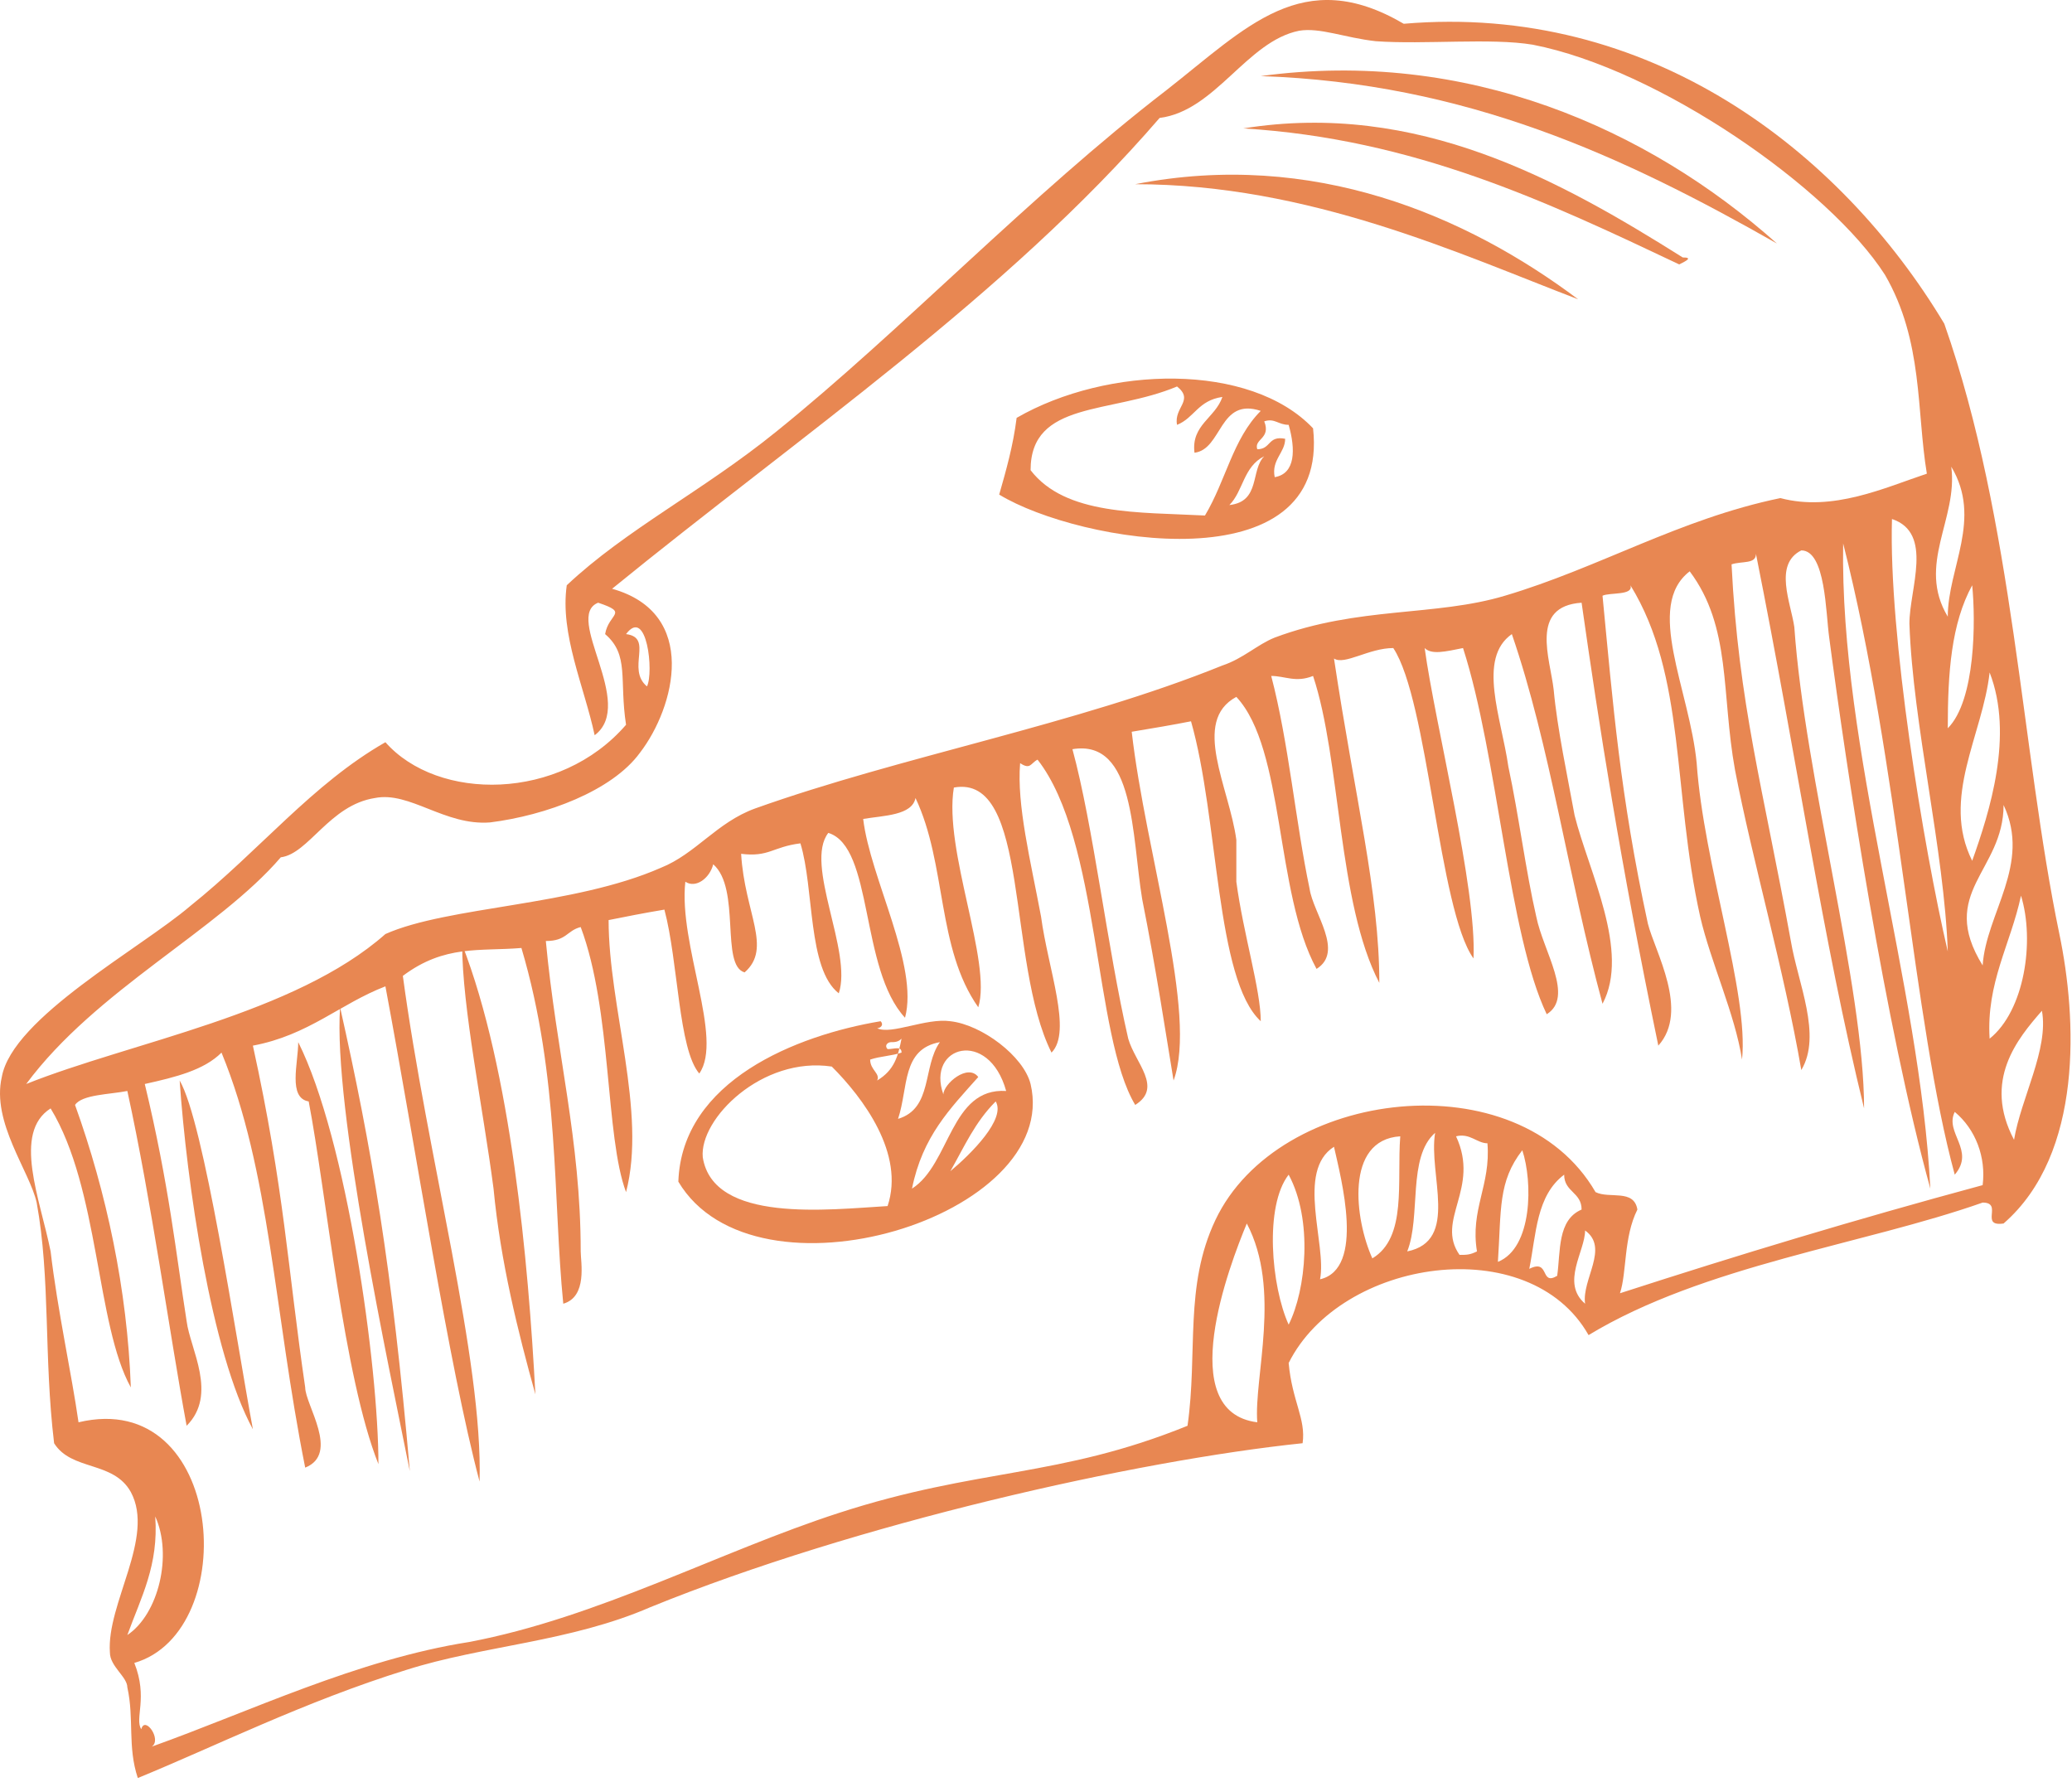 <?xml version="1.0" encoding="UTF-8"?> <svg xmlns="http://www.w3.org/2000/svg" width="386" height="332" viewBox="0 0 386 332" fill="none"> <path fill-rule="evenodd" clip-rule="evenodd" d="M47.111 266.251C43.863 248.71 38.016 209.079 33.468 201.283C34.767 220.124 39.315 251.958 47.111 266.251Z" fill="#E88752"></path> <path fill-rule="evenodd" clip-rule="evenodd" d="M57.507 205.18C60.755 222.072 64.004 256.505 70.5 272.747C70.5 254.556 64.653 212.327 55.558 194.136C55.558 198.034 53.608 204.531 57.507 205.18Z" fill="#E88752"></path> <path fill-rule="evenodd" clip-rule="evenodd" d="M76.347 274.047C73.099 236.365 69.201 213.626 63.354 187.639C62.054 206.48 72.449 254.556 76.347 274.047Z" fill="#E88752"></path> <path fill-rule="evenodd" clip-rule="evenodd" d="M91.943 221.424C93.242 235.067 96.491 248.061 99.739 259.755C98.44 235.067 95.191 199.334 86.096 175.946C86.096 187.64 89.994 206.481 91.943 221.424Z" fill="#E88752"></path> <path fill-rule="evenodd" clip-rule="evenodd" d="M177.046 190.238C172.499 189.589 166.002 192.837 163.403 191.538C164.053 191.538 164.702 190.888 164.053 190.238C148.46 192.837 127.021 201.283 126.371 220.124C140.664 244.162 197.836 226.621 191.989 201.933C190.69 196.735 182.894 190.888 177.046 190.238ZM175.097 194.136C171.849 198.684 173.798 206.48 167.301 208.429C169.25 202.582 167.951 195.436 175.097 194.136ZM165.352 224.672C154.307 225.321 132.868 227.92 130.919 215.576C130.269 208.429 141.964 196.735 154.957 198.684C160.804 204.531 168.601 214.926 165.352 224.672ZM162.104 197.385C164.053 196.735 166.002 196.735 167.951 196.085C167.951 194.786 166.651 195.436 165.352 195.436C164.702 194.786 165.352 194.136 166.002 194.136C166.651 194.136 167.301 194.136 167.951 193.487C167.301 196.735 166.652 199.334 163.403 201.283C164.053 199.984 162.104 199.334 162.104 197.385ZM177.046 218.175C179.645 213.627 181.594 209.079 185.492 205.181C187.441 208.429 180.945 214.926 177.046 218.175ZM169.9 221.423C171.849 211.678 177.046 206.48 182.244 200.633C180.295 198.034 175.747 201.933 175.747 203.882C172.499 194.786 184.193 191.538 187.441 203.232C177.046 202.582 177.046 216.875 169.9 221.423Z" fill="#E88752"></path> <path fill-rule="evenodd" clip-rule="evenodd" d="M234.869 14.174C273.2 15.473 302.436 29.117 331.022 45.359C306.984 23.919 273.2 8.976 234.869 14.174Z" fill="#E88752"></path> <path fill-rule="evenodd" clip-rule="evenodd" d="M362.208 60.302C342.718 27.817 306.985 0.531 261.507 4.429C242.666 -6.616 232.271 5.079 217.329 16.773C191.991 36.263 167.953 61.601 144.564 80.442C130.921 91.486 116.628 98.633 105.583 109.028C104.284 118.123 108.832 127.869 110.781 136.964C118.577 131.117 104.934 114.875 111.43 112.276C117.278 114.225 113.379 114.225 112.73 118.123C117.278 122.022 115.328 126.569 116.628 135.015C104.284 149.308 81.545 149.308 71.8 138.264C58.156 146.06 48.411 158.404 35.417 168.799C26.322 176.595 2.284 189.589 0.335 200.633C-1.614 209.079 5.532 218.175 6.831 224.022C9.43 238.315 8.131 252.608 10.08 268.85C13.328 274.047 21.124 272.098 24.373 277.945C28.921 286.391 19.825 298.735 20.475 307.831C20.475 310.43 23.723 312.379 23.723 314.328C25.023 320.175 23.723 325.372 25.672 331.219C39.965 325.372 56.857 316.926 75.698 311.079C89.991 306.531 106.233 305.882 121.176 299.385C159.507 283.793 211.482 272.098 242.666 268.85C243.316 264.302 240.717 261.054 240.068 253.907C249.813 234.417 284.896 229.219 295.94 248.71C317.38 235.716 347.265 231.818 369.355 224.022C373.253 224.022 368.705 228.57 373.253 227.92C388.195 214.926 386.896 189.589 383.648 173.996C376.501 139.563 375.202 97.334 362.208 60.302ZM52.309 159.703C57.507 159.053 61.405 149.958 69.851 148.658C76.347 147.359 82.844 153.856 91.29 153.206C101.685 151.907 114.029 147.359 119.227 140.213C125.723 131.767 130.271 114.225 114.029 109.678C149.112 81.091 187.443 55.104 216.029 21.97C226.424 20.671 232.271 7.677 242.017 5.728C245.915 5.079 250.463 7.028 256.31 7.677C265.405 8.327 277.749 7.028 285.545 8.327C308.934 12.875 340.769 34.964 351.163 51.206C358.31 63.55 357.011 76.544 358.96 88.238C351.163 90.837 341.418 95.385 331.673 92.786C312.832 96.684 297.89 105.779 280.348 110.977C267.354 114.875 253.061 112.926 237.469 118.773C234.221 120.072 231.622 122.671 227.724 123.971C200.437 135.015 167.953 140.862 140.666 150.608C133.52 153.206 129.622 159.053 123.125 161.652C106.883 168.799 83.494 168.799 71.8 173.996C54.908 188.939 24.373 194.136 4.882 201.933C17.876 184.391 40.615 173.346 52.309 159.703ZM116.628 118.123C120.526 112.926 121.825 125.27 120.526 127.869C116.628 124.62 121.825 118.773 116.628 118.123ZM28.921 282.493C32.169 289.64 29.57 300.684 23.723 304.582C26.322 297.436 29.57 291.589 28.921 282.493ZM234.221 264.952C218.628 263.003 229.023 235.716 232.271 227.92C238.768 240.264 233.571 256.506 234.221 264.952ZM240.068 246.761C236.819 239.614 235.52 224.671 240.068 218.824C244.615 227.27 243.316 240.264 240.068 246.761ZM245.915 238.315C247.214 231.818 241.367 218.175 248.514 213.627C249.813 219.474 254.361 236.366 245.915 238.315ZM255.66 234.417C252.412 227.27 250.463 212.327 260.858 211.678C260.208 220.124 262.157 230.519 255.66 234.417ZM262.157 233.117C264.756 226.62 262.157 215.576 267.354 211.028C266.055 218.824 271.902 231.168 262.157 233.117ZM271.902 233.767C267.354 227.27 275.8 221.423 271.252 211.678C273.851 211.028 275.151 212.977 277.1 212.977C277.749 220.773 273.851 225.321 275.151 233.117C273.851 233.767 273.202 233.767 271.902 233.767ZM279.049 235.066C279.698 225.321 279.049 220.124 283.596 214.276C285.546 220.124 285.545 232.468 279.049 235.066ZM284.896 236.366C286.195 229.869 286.195 222.722 291.393 218.824C291.393 222.073 294.641 222.073 294.641 225.321C290.093 227.27 290.743 233.117 290.093 237.665C286.845 239.614 288.794 234.417 284.896 236.366ZM295.291 242.863C290.743 238.964 295.291 233.117 295.291 229.219C299.838 232.468 294.641 238.315 295.291 242.863ZM369.355 220.773C345.316 227.27 323.877 233.767 301.788 240.914C303.087 237.015 302.437 230.519 305.036 225.321C304.386 221.423 299.839 223.372 297.24 222.073C282.947 197.385 238.119 202.582 226.424 227.27C220.577 239.614 223.176 251.958 221.227 265.601C197.189 275.347 182.246 273.398 156.259 281.844C134.169 288.99 111.43 301.334 87.392 305.882C66.602 309.13 46.462 318.876 28.271 325.372C30.22 324.073 26.972 319.525 26.322 322.124C25.023 320.175 27.621 316.277 25.023 309.78C45.163 303.933 41.914 258.455 14.628 264.952C13.328 255.856 10.729 244.162 9.43 233.117C7.481 223.372 2.284 211.028 9.43 206.48C18.526 221.423 17.876 246.761 24.373 258.455C23.723 240.264 19.825 222.073 13.978 205.831C15.277 203.882 20.475 203.882 23.723 203.232C28.271 224.022 31.519 248.06 34.768 265.601C40.615 259.754 35.417 251.308 34.768 246.111C32.819 233.767 31.519 220.773 26.972 201.933C32.819 200.633 38.016 199.334 41.265 196.085C50.36 218.175 51.01 244.162 56.857 273.398C63.354 270.799 56.857 261.703 56.857 258.455C53.609 236.366 52.959 221.423 47.112 194.786C57.507 192.837 63.354 186.99 71.8 183.741C77.647 214.926 83.494 253.907 89.341 275.996C89.991 253.257 79.596 215.576 75.048 181.792C82.844 175.945 89.341 177.245 97.137 176.595C104.284 200.633 102.985 223.372 104.934 242.863C109.481 241.563 108.182 235.066 108.182 233.117C108.182 212.327 103.634 196.085 101.685 175.296C105.583 175.296 105.583 173.346 108.182 172.697C114.029 188.289 112.73 211.678 116.628 222.073C120.526 207.13 113.379 187.639 113.379 171.397C116.628 170.748 119.876 170.098 123.774 169.448C126.373 179.194 126.373 195.436 130.271 199.983C134.819 193.487 126.373 175.945 127.673 164.251C129.622 165.55 132.22 163.601 132.87 161.002C138.067 165.55 134.169 179.843 138.717 181.143C143.915 176.595 138.717 170.098 138.067 159.053C143.265 159.703 143.915 157.754 149.112 157.104C151.711 165.55 150.411 180.493 156.259 185.041C158.857 177.245 149.762 161.002 154.309 155.155C162.755 157.754 160.157 180.493 168.602 189.589C171.201 179.843 162.106 163.601 160.806 152.557C164.704 151.907 169.902 151.907 170.552 148.658C176.399 161.002 174.45 176.595 182.246 187.639C184.845 179.194 175.749 158.404 177.698 146.709C191.991 144.111 187.443 179.194 195.889 196.085C199.787 192.187 195.24 180.493 193.94 170.748C191.991 160.353 189.392 149.958 190.042 142.162C191.991 143.461 191.991 142.162 193.29 141.512C204.985 156.455 203.685 192.837 211.482 205.831C216.679 202.582 211.482 198.034 210.182 193.487C206.284 176.595 203.685 153.856 199.787 139.563C211.482 137.614 210.832 155.805 212.781 167.499C215.38 180.493 217.329 193.487 218.628 201.283C223.176 188.939 213.431 159.053 210.832 136.315C214.73 135.665 218.628 135.015 221.877 134.365C227.074 152.557 226.424 182.442 234.87 190.238C234.87 184.391 231.622 173.996 230.322 164.251C230.322 161.652 230.322 158.404 230.322 156.455C229.023 146.709 221.877 134.365 230.322 129.818C239.418 139.563 237.469 166.2 245.265 180.493C250.463 177.245 244.615 170.098 243.966 165.55C241.367 153.206 240.068 138.264 236.819 125.92C239.418 125.92 241.367 127.219 244.615 125.92C249.813 141.512 249.163 168.149 256.959 183.092C256.959 166.2 252.412 148.658 248.514 122.671C250.463 123.971 255.01 120.722 259.558 120.722C266.055 130.467 268.004 169.448 274.501 178.544C275.151 165.55 267.354 135.015 265.405 120.722C266.705 122.021 269.303 121.372 272.552 120.722C279.049 140.862 280.998 173.996 288.144 188.939C293.342 185.69 287.495 177.245 286.195 170.748C284.246 162.302 282.947 151.907 280.998 142.811C279.698 133.716 275.151 122.671 281.647 118.123C288.794 138.913 292.042 162.952 298.539 186.99C303.737 177.245 295.94 162.302 293.342 151.907C292.042 144.76 290.093 135.665 289.444 128.518C288.794 122.671 284.896 112.926 294.641 112.276C297.889 135.015 301.788 160.353 308.934 194.786C314.781 188.289 308.284 177.245 306.985 172.047C301.788 148.009 300.488 131.117 298.539 110.977C299.838 110.327 304.386 110.977 303.737 109.028C314.132 125.92 311.533 147.359 316.73 170.748C318.679 179.194 323.227 188.939 324.526 197.385C325.826 185.041 317.38 161.002 316.081 142.162C314.781 128.518 306.335 112.926 314.781 106.429C322.577 116.824 320.628 129.168 323.227 143.461C326.476 160.353 332.323 180.493 335.571 199.334C339.469 192.837 334.921 183.092 333.622 175.296C328.425 146.709 323.877 131.117 322.577 105.13C324.527 104.48 327.125 105.13 327.125 103.181C334.921 142.162 339.469 174.646 347.265 206.48C347.265 183.741 336.221 144.76 334.272 116.824C333.622 112.276 330.374 105.13 335.571 102.531C340.119 102.531 340.119 114.225 340.769 118.773C344.017 143.461 351.164 190.888 359.609 221.423C357.66 183.092 342.718 139.563 343.367 101.232C353.762 142.162 356.361 190.238 364.157 218.824C368.055 214.277 362.208 211.028 364.157 207.13C368.055 210.378 370.004 215.576 369.355 220.773ZM362.858 177.245C358.31 157.754 351.813 118.123 352.463 96.684C360.259 99.283 355.711 109.678 355.711 116.174C356.361 135.015 362.208 158.404 362.858 177.245ZM375.202 212.327C369.355 201.283 375.851 193.487 380.399 188.289C381.699 195.436 376.501 204.531 375.202 212.327ZM370.654 193.487C370.004 183.092 374.552 175.945 376.501 166.85C379.1 175.296 377.151 188.289 370.654 193.487ZM369.355 179.843C360.909 166.2 373.253 162.302 373.253 149.958C378.45 161.002 370.004 170.098 369.355 179.843ZM367.406 160.353C361.558 148.659 369.355 136.964 370.654 125.27C375.202 136.964 370.654 151.257 367.406 160.353ZM362.858 135.665C362.858 125.27 363.507 116.174 367.406 109.028C368.055 115.525 368.055 130.467 362.858 135.665ZM362.858 114.875C357.011 105.13 364.807 96.684 363.507 86.939C369.355 96.684 362.858 105.779 362.858 114.875Z" fill="#E88752"></path> <path fill-rule="evenodd" clip-rule="evenodd" d="M211.483 34.315C243.968 34.315 271.904 47.308 293.993 55.754C273.203 40.162 244.617 27.818 211.483 34.315Z" fill="#E88752"></path> <path fill-rule="evenodd" clip-rule="evenodd" d="M313.481 47.958C290.742 33.665 264.105 18.723 231.621 23.92C263.456 25.869 288.144 37.563 312.831 49.258C314.131 48.608 315.43 47.958 313.481 47.958Z" fill="#E88752"></path> <path fill-rule="evenodd" clip-rule="evenodd" d="M244.615 79.791C232.921 67.447 206.284 68.097 189.392 77.842C188.742 83.04 187.443 87.588 186.144 92.135C201.086 101.231 247.863 109.027 244.615 79.791ZM229.023 94.084C231.621 91.486 231.621 86.938 235.519 84.989C232.921 87.588 234.87 93.435 229.023 94.084ZM237.468 88.887C236.819 85.638 239.418 84.339 239.418 81.74C236.169 81.091 236.819 83.689 234.22 83.689C233.57 81.74 236.819 81.74 235.519 78.492C237.468 77.842 238.118 79.142 240.067 79.142C241.367 83.689 241.367 88.237 237.468 88.887ZM191.991 87.588C191.991 74.594 206.933 77.192 219.277 71.995C222.526 74.594 218.628 75.893 219.277 79.142C222.526 77.842 223.175 74.594 227.723 73.944C226.424 77.842 221.876 79.142 222.526 84.339C227.723 83.689 227.074 73.944 234.87 76.543C229.672 81.74 228.373 89.537 224.475 96.033C212.131 95.384 198.487 96.033 191.991 87.588Z" fill="#E88752"></path> </svg> 